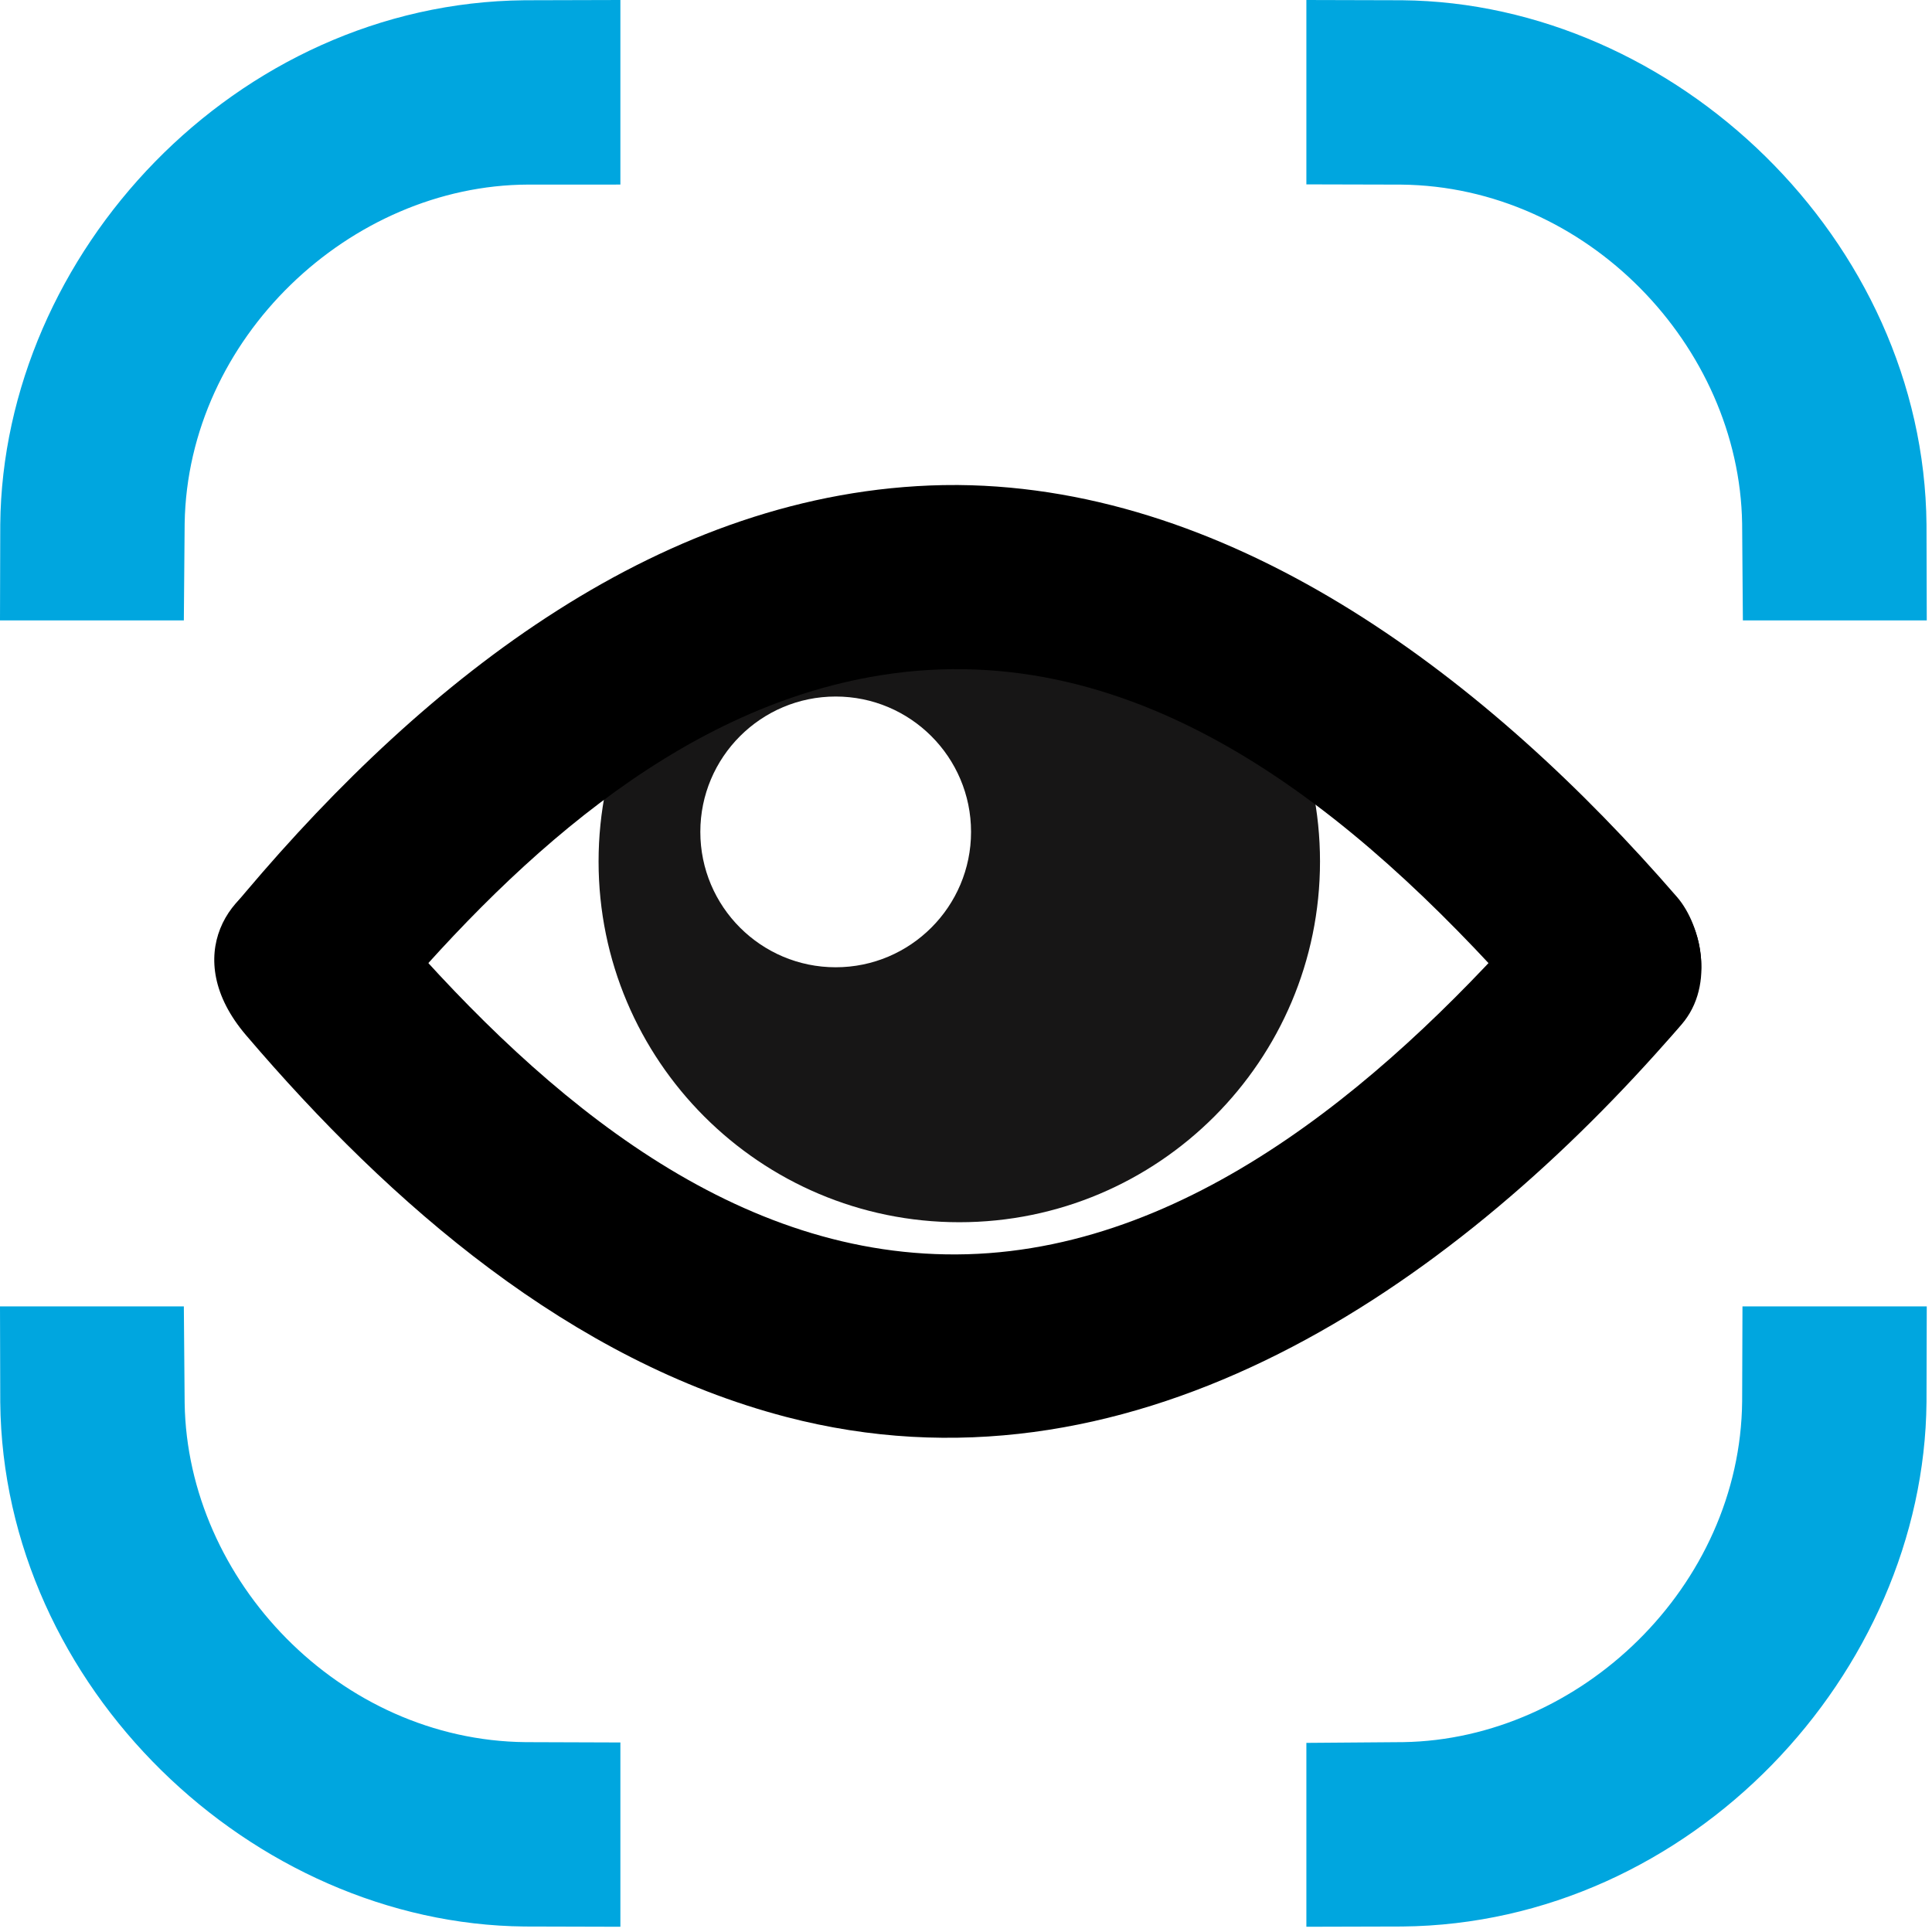 <svg xmlns="http://www.w3.org/2000/svg" fill="none" viewBox="0 0 90 90" height="90" width="90">
<g clip-path="url(#clip0_10681_20172)">
<path fill="#00A6DF" d="M89.756 60.856C89.753 62.345 89.749 63.833 89.744 65.322C89.625 77.95 78.782 89.615 65.323 89.744C63.834 89.749 62.345 89.753 60.856 89.756V81.19C62.361 81.181 63.866 81.17 65.372 81.155C73.597 81.025 81.075 73.913 81.156 65.269C81.161 63.798 81.166 62.327 81.171 60.856H89.756ZM8.564 60.856C8.575 62.361 8.587 63.866 8.602 65.372C8.733 73.623 15.829 81.073 24.488 81.156C25.959 81.161 27.429 81.166 28.9 81.171V89.756C27.412 89.753 25.923 89.749 24.434 89.744C11.752 89.622 0.138 78.602 0.012 65.322C0.008 63.833 0.004 62.345 0 60.856H8.564ZM0 28.9C0.004 27.412 0.008 25.923 0.012 24.434C0.132 11.806 10.975 0.142 24.434 0.012C25.923 0.008 27.412 0.003 28.9 0V8.598C27.466 8.599 26.033 8.599 24.599 8.599C16.307 8.626 8.74 15.753 8.602 24.384C8.587 25.89 8.575 27.395 8.564 28.9H0ZM81.19 28.9C81.181 27.395 81.17 25.89 81.155 24.384C81.023 16.128 73.928 8.683 65.269 8.6C63.798 8.595 62.327 8.592 60.856 8.589V0C62.345 0.003 63.834 0.008 65.323 0.012C78.005 0.134 89.619 11.155 89.744 24.434C89.749 25.923 89.753 27.412 89.756 28.9H81.19Z" clip-rule="evenodd" fill-rule="evenodd"></path>
<path fill="#171616" d="M44.688 23.328C53.962 23.328 61.491 30.858 61.491 40.132C61.491 49.406 53.962 56.936 44.688 56.936C35.413 56.936 27.884 49.406 27.884 40.132C27.884 30.858 35.413 23.328 44.688 23.328ZM38.93 32.447C42.41 32.447 45.235 35.273 45.235 38.752C45.235 42.233 42.41 45.059 38.93 45.059C35.449 45.059 32.624 42.233 32.624 38.752C32.624 35.273 35.449 32.447 38.93 32.447Z" clip-rule="evenodd" fill-rule="evenodd"></path>
<path fill="black" d="M44.62 22.594C57.614 22.699 69.359 31.664 78.125 41.789C79.273 43.115 79.949 46.118 78.159 47.911C76.211 49.863 73.075 49.038 70.942 46.622C63.106 37.816 53.127 29.507 41.003 31.459C31.374 33.008 23.616 40.375 17.552 47.632C17.552 47.632 15.166 49.709 12.898 48.952C10.221 48.058 9.103 44.341 11.202 41.838C11.284 41.741 11.366 41.644 11.448 41.547C19.866 31.594 30.912 22.854 43.927 22.598C44.158 22.595 44.389 22.593 44.62 22.594Z"></path>
<path fill="black" d="M14.463 40.589C16.697 40.781 17.046 41.551 18.439 43.167C25.462 51.238 34.324 58.734 45.067 58.427C55.781 58.121 65.011 49.962 71.877 42.061C71.877 42.061 74.028 40.129 76.25 40.736C79.084 41.51 80.331 45.436 78.113 47.978C78.029 48.074 77.945 48.17 77.862 48.266C77.611 48.551 77.359 48.834 77.104 49.116C66.829 60.53 52.38 70.121 36.626 66.007C26.625 63.396 18.226 56.159 11.457 48.218C8.346 44.568 10.699 41.151 13.503 40.651C14.111 40.543 14.263 40.587 14.463 40.589Z"></path>
</g>
<defs>
<clipPath id="clip0_10681_20172">
<rect fill="white" height="90" width="90"></rect>
</clipPath>
</defs>
</svg>
